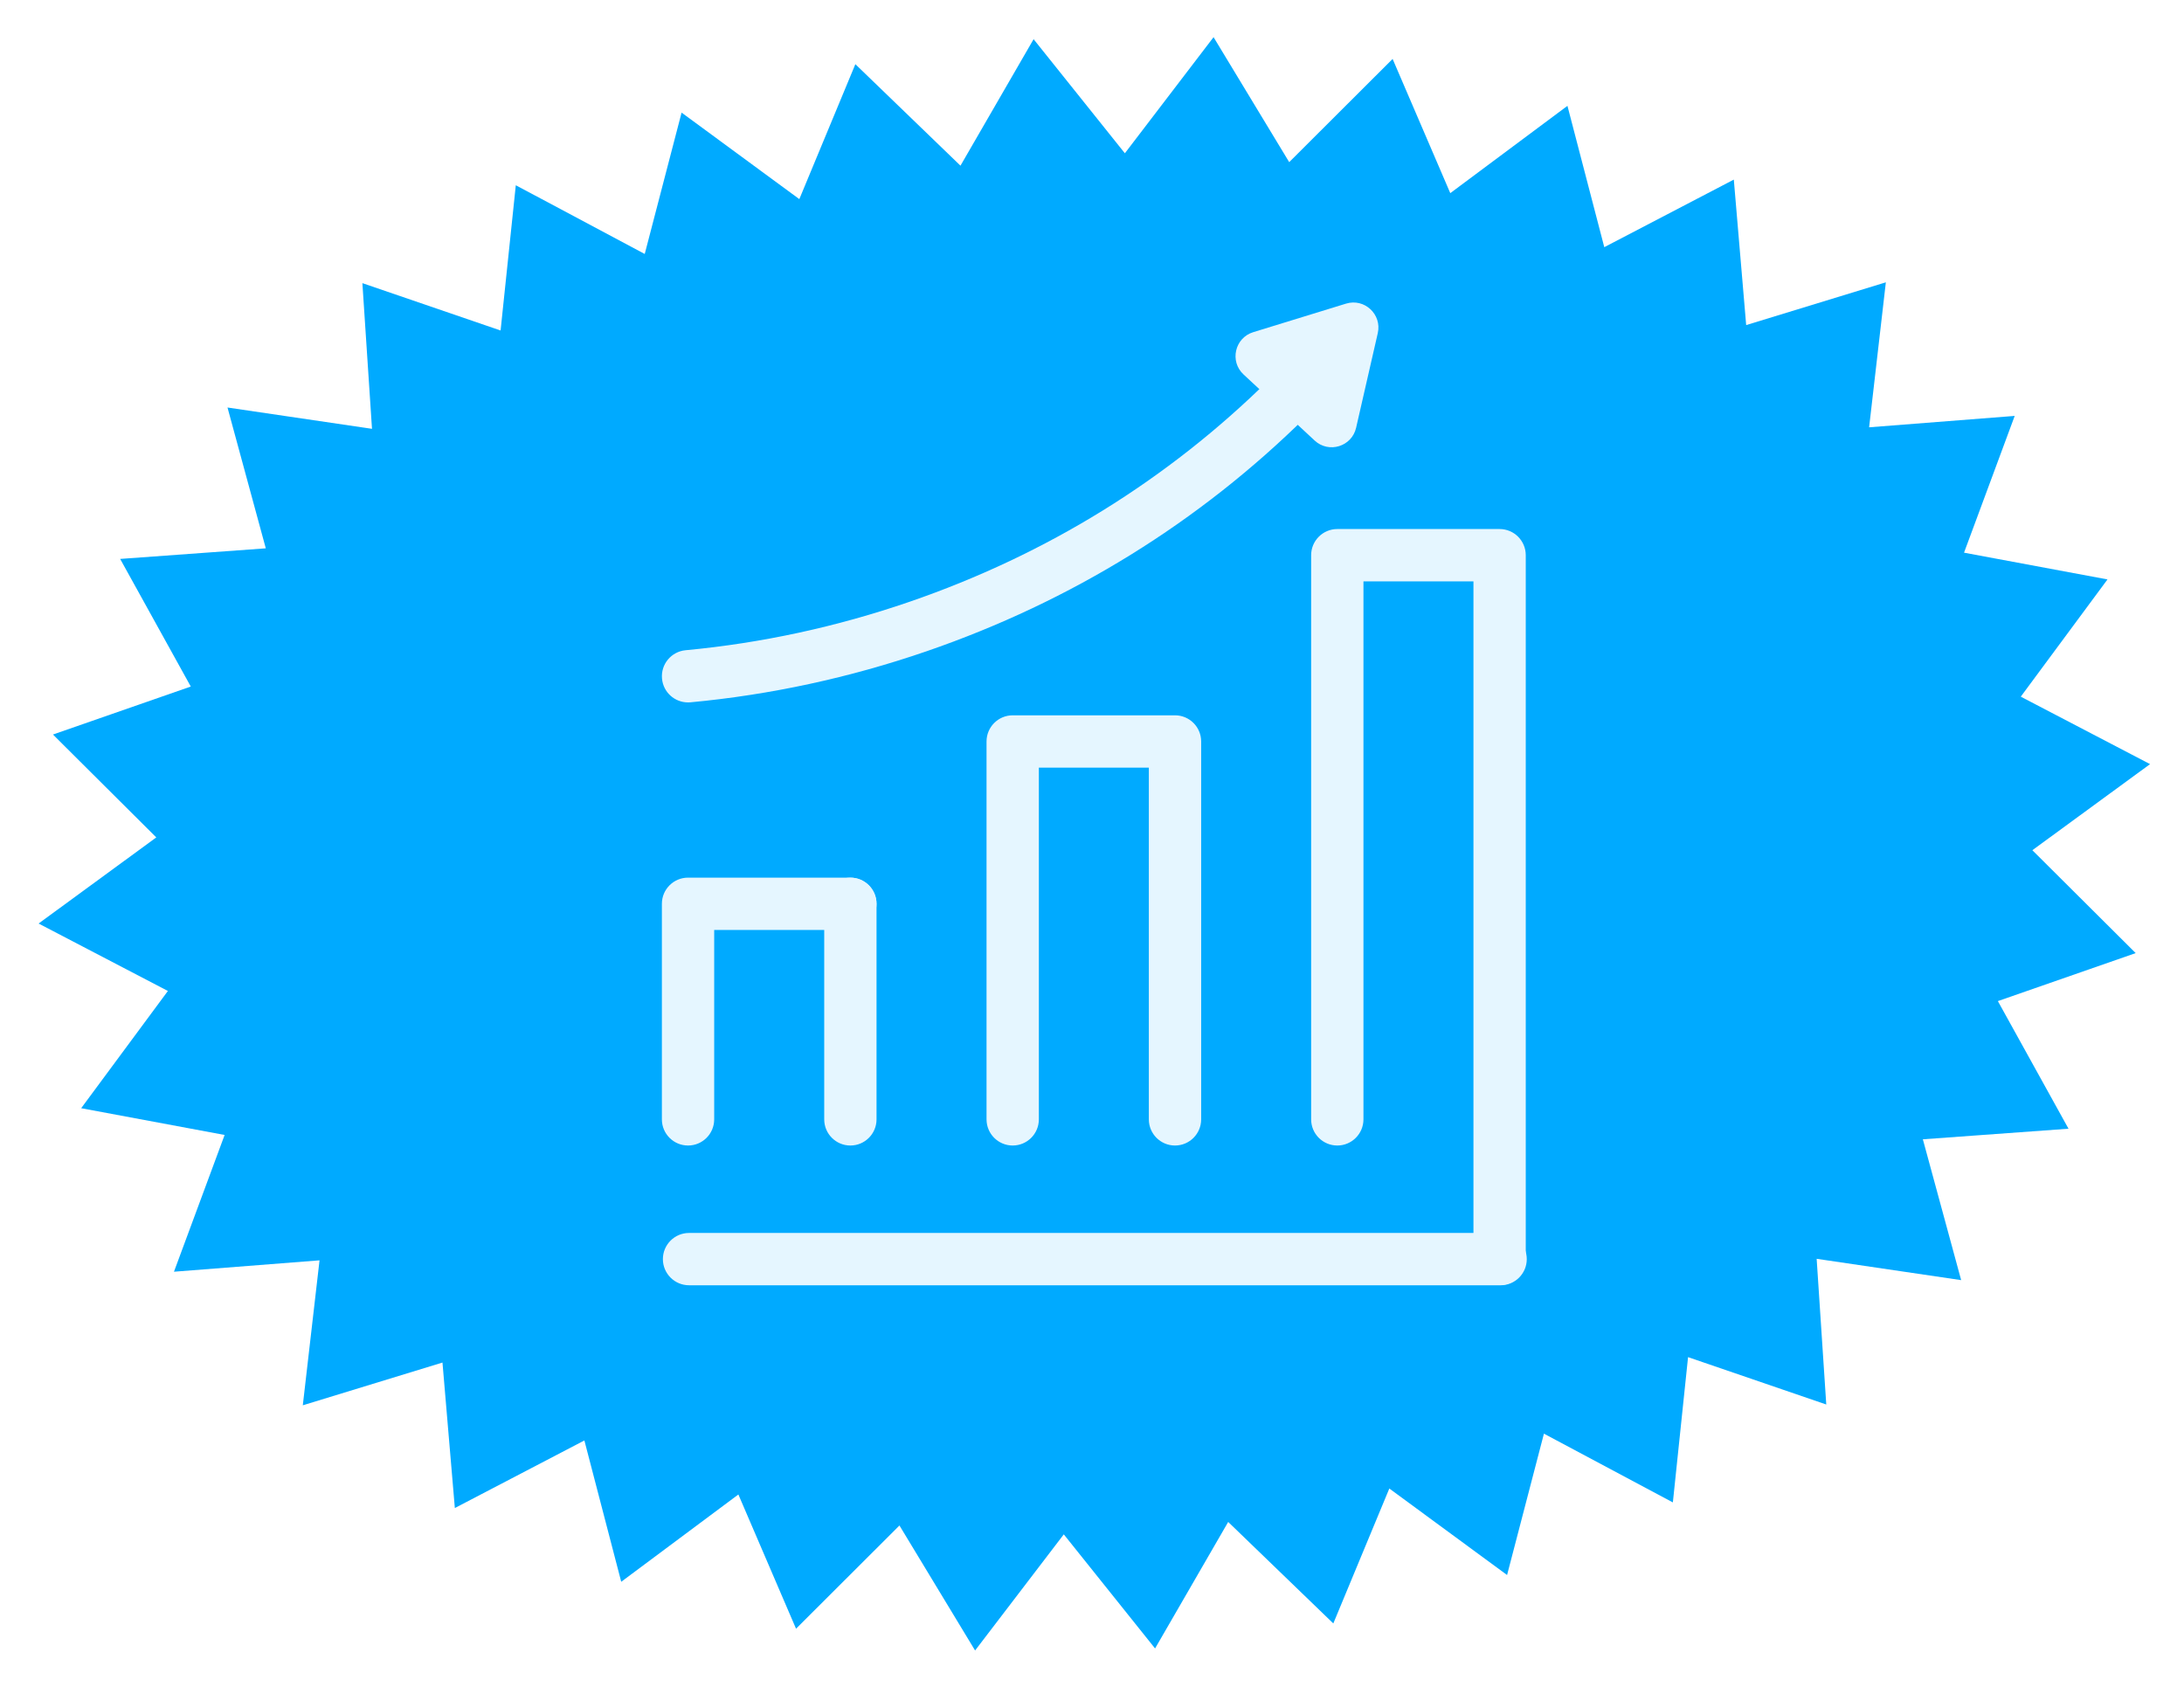<svg fill="none" height="129" viewBox="0 0 167 129" width="167" xmlns="http://www.w3.org/2000/svg" xmlns:xlink="http://www.w3.org/1999/xlink"><filter id="a" color-interpolation-filters="sRGB" filterUnits="userSpaceOnUse" height="127.358" width="165.454" x=".951" y=".841"><feFlood flood-opacity="0" result="BackgroundImageFix"/><feColorMatrix in="SourceAlpha" result="hardAlpha" type="matrix" values="0 0 0 0 0 0 0 0 0 0 0 0 0 0 0 0 0 0 127 0"/><feOffset dy="2"/><feGaussianBlur stdDeviation="1"/><feComposite in2="hardAlpha" operator="out"/><feColorMatrix type="matrix" values="0 0 0 0 0 0 0 0 0 0 0 0 0 0 0 0 0 0 0.25 0"/><feBlend in2="BackgroundImageFix" mode="normal" result="effect1_dropShadow_411_16003"/><feBlend in="SourceGraphic" in2="effect1_dropShadow_411_16003" mode="normal" result="shape"/></filter><g filter="url(#a)"><path d="m164.405 56.426-9 6.583 7.901 7.867-10.538 3.67 5.401 9.757-11.137.81 2.929 10.768-11.05-1.63.735 11.14-10.568-3.622-1.162 11.107-9.859-5.255-2.818 10.808-9.004-6.615-4.283 10.317-8.038-7.76-5.591 9.672-6.98-8.723-6.782 8.879-5.784-9.557-7.908 7.892-4.409-10.263-8.958 6.675-2.817-10.806-9.905 5.167-.946-11.124-10.68 3.269 1.279-11.085-11.131.871 3.874-10.457-10.969-2.046 6.631-8.964-9.887-5.157 9-6.584-7.901-7.867 10.538-3.669-5.4-9.758 11.136-.81-2.928-10.767 11.049 1.629-.735-11.139 10.568 3.621 1.163-11.106 9.859 5.254 2.818-10.808 9.003 6.615 4.284-10.317 8.038 7.76 5.591-9.672 6.979 8.723 6.782-8.878 5.784 9.556 7.908-7.891 4.409 10.262 8.959-6.675 2.817 10.806 9.904-5.166.946 11.123 10.68-3.269-1.279 11.085 11.132-.871-3.875 10.457 10.97 2.046-6.631 8.964z" fill="#0af"/><g fill="#e5f6ff"><path d="m65.024 85.588c-1.104 0-2-.896-2-2v-16.482c0-1.104.896-2 2-2s2 .896 2 2v16.482c0 1.105-.896 2-2 2z"/><path d="m52.611 85.588c-1.104 0-2-.896-2-2v-16.482c0-1.104.896-2 2-2h12.412c1.104 0 2 .896 2 2s-.896 2-2 2h-10.412v14.482c0 1.105-.895 2-2 2z"/><path d="m89.847 85.588c-1.104 0-2-.896-2-2v-26.894h-8.411v26.894c0 1.104-.896 2-2 2s-2-.896-2-2v-28.894c0-1.104.896-2 2-2h12.411c1.104 0 2 .896 2 2v28.894c0 1.105-.896 2-2 2z"/><path d="m114.668 96.262c-1.104 0-2-.896-2-2v-51.811h-8.411v41.137c0 1.104-.896 2-2 2s-2-.896-2-2v-43.137c0-1.104.896-2 2-2h12.411c1.104 0 2 .896 2 2v53.811c0 1.105-.895 2-2 2z"/><path d="m102.923 21.216-7.096 2.183c-1.408.433-1.82 2.229-.74 3.232l5.439 5.054c1.079 1.003 2.84.461 3.169-.975l1.657-7.237c.328-1.437-1.021-2.69-2.429-2.257z"/><path d="m52.61 51.708c-1.021 0-1.893-.777-1.989-1.814-.103-1.1.705-2.074 1.806-2.177 5.791-.541 11.549-1.786 17.113-3.701 10.5-3.613 19.77-9.344 27.549-17.032.787-.775 2.052-.769 2.829.017.776.786.769 2.053-.017 2.829-8.211 8.113-17.988 14.159-29.061 17.97-5.864 2.018-11.935 3.33-18.043 3.9-.062.005-.126.008-.187.008z"/><path d="m114.745 96.274h-62.057c-1.104 0-2-.896-2-2s.896-2 2-2h62.057c1.104 0 2 .896 2 2s-.895 2-2 2z"/></g></g></svg>